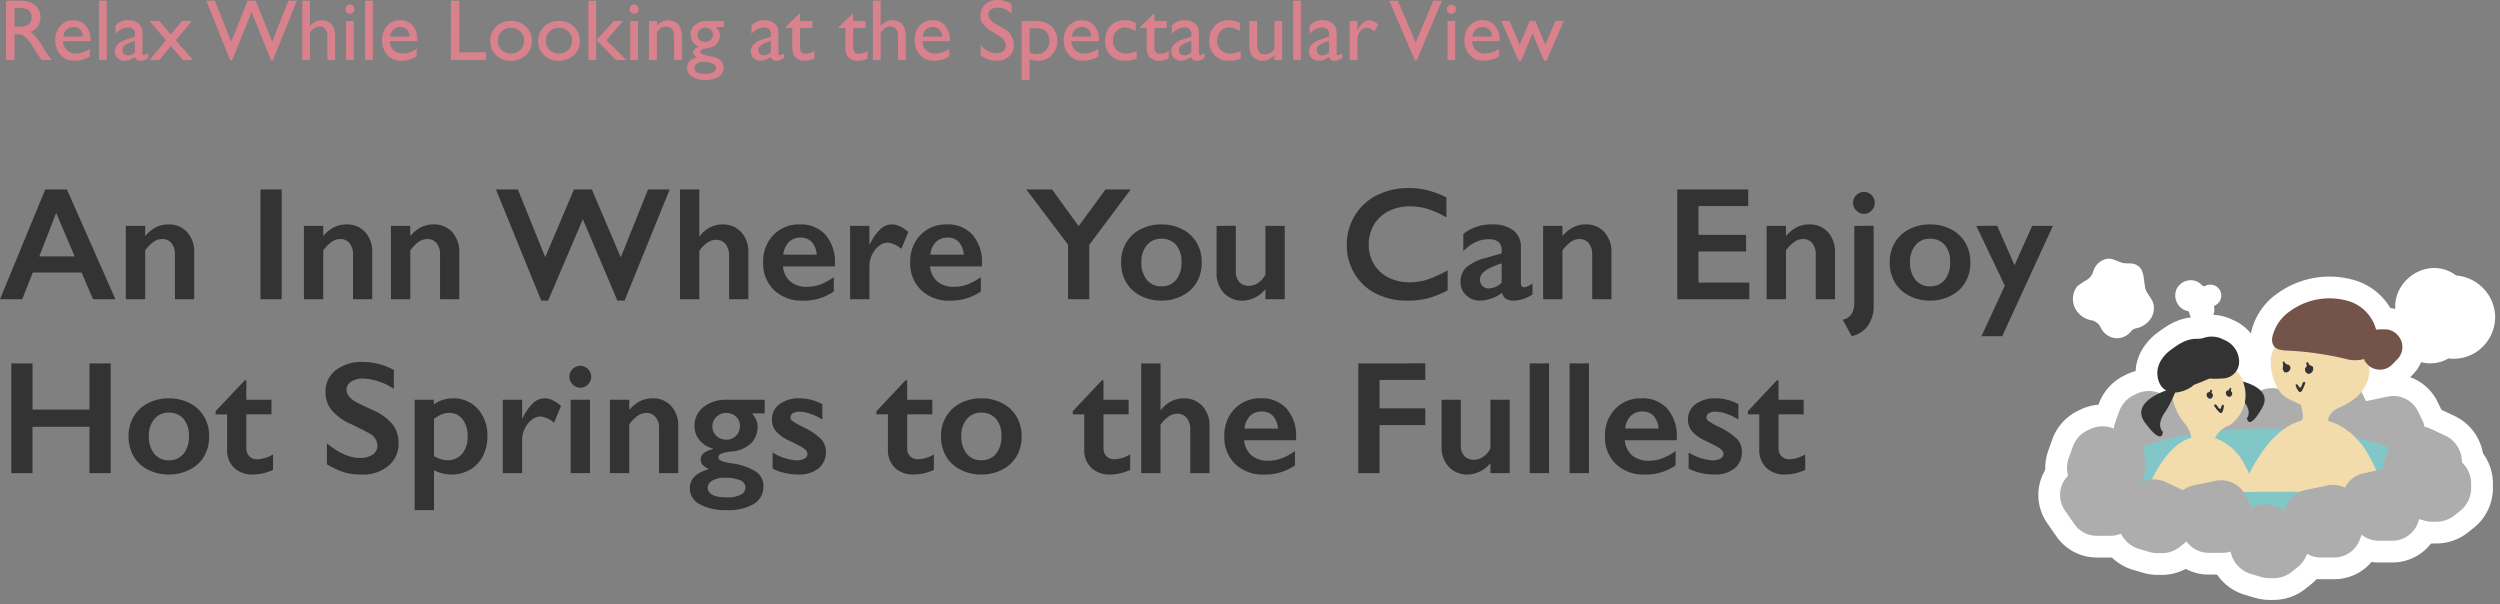 <svg xmlns="http://www.w3.org/2000/svg" width="575" height="139"><rect width="100%" height="100%" fill="#808080" stroke="none"/><defs><clipPath id="a"><path fill="none" stroke="#707070" d="M-5659-21516h575v139h-575z" data-name="長方形 11026"/></clipPath></defs><g clip-path="url(#a)" data-name="マスクグループ 2148" transform="translate(5659 21516)"><g data-name="グループ 36220"><path fill="#333" d="m-5643.608-21472.421 11.147 25.239h-5.149l-2.62-6.143h-11.219l-2.439 6.143H-5659l10.406-25.239Zm-6.359 15.393h8.148l-4.262-9.991Zm29.686-7.354a5.56 5.56 0 0 1 4.327 1.78 6.7 6.7 0 0 1 1.617 4.688v10.732h-4.429v-10.28a3.98 3.98 0 0 0-.786-2.6 2.62 2.62 0 0 0-2.141-.958 3.4 3.4 0 0 0-1.933.605 9.1 9.1 0 0 0-1.987 2.014v11.219h-4.445v-16.874h4.444v2.367a7.9 7.9 0 0 1 2.52-2.069 6.4 6.4 0 0 1 2.813-.624m26.07-8.04v25.24h-4.881v-25.239Zm14.884 8.04a5.56 5.56 0 0 1 4.327 1.78 6.7 6.7 0 0 1 1.619 4.689v10.731h-4.429v-10.28a3.98 3.98 0 0 0-.786-2.6 2.62 2.62 0 0 0-2.141-.958 3.4 3.4 0 0 0-1.933.605 9.1 9.1 0 0 0-1.987 2.014v11.219h-4.444v-16.874h4.444v2.367a7.9 7.9 0 0 1 2.52-2.069 6.4 6.4 0 0 1 2.81-.624m20.018 0a5.56 5.56 0 0 1 4.327 1.78 6.7 6.7 0 0 1 1.617 4.688v10.732h-4.426v-10.28a3.98 3.98 0 0 0-.786-2.6 2.62 2.62 0 0 0-2.141-.958 3.4 3.4 0 0 0-1.933.605 9.1 9.1 0 0 0-1.987 2.014v11.219h-4.443v-16.874h4.444v2.367a7.9 7.9 0 0 1 2.52-2.069 6.4 6.4 0 0 1 2.807-.624Zm19.421-8.04 6.287 15.573 6.612-15.573h4.119l6.648 15.627 6.269-15.627h4.986l-10.387 25.565h-1.644l-7.949-18.717-7.985 18.717h-1.59l-10.407-25.564Zm41.733 0v10.733h.108a6.44 6.44 0 0 1 5.185-2.692 5.64 5.64 0 0 1 4.336 1.771 6.53 6.53 0 0 1 1.645 4.628v10.8h-4.426v-9.955a4.2 4.2 0 0 0-.8-2.7 2.66 2.66 0 0 0-2.2-1 3.45 3.45 0 0 0-1.906.578 8.5 8.5 0 0 0-1.942 1.915v11.162h-4.444v-25.239Zm23.125 8.04a7.56 7.56 0 0 1 5.89 2.385 9.44 9.44 0 0 1 2.168 6.594v.668h-11.942a5.2 5.2 0 0 0 1.689 3.478 5.78 5.78 0 0 0 3.893 1.219 8.7 8.7 0 0 0 3.062-.551 13.4 13.4 0 0 0 3.044-1.671v3.306a12.13 12.13 0 0 1-7.19 2.1 9.08 9.08 0 0 1-6.522-2.4 8.4 8.4 0 0 1-2.529-6.4 8.7 8.7 0 0 1 2.34-6.287 8.07 8.07 0 0 1 6.097-2.441m3.884 6.956a4.9 4.9 0 0 0-1.12-2.882 3.3 3.3 0 0 0-2.583-1.039 3.7 3.7 0 0 0-2.7.994 4.9 4.9 0 0 0-1.292 2.927Zm17.308-6.956a4.1 4.1 0 0 1 1.743.4 9.7 9.7 0 0 1 2 1.337l-1.59 3.884a5.85 5.85 0 0 0-3.107-1.445 3.32 3.32 0 0 0-2.032.768 5.5 5.5 0 0 0-1.608 2.032 5.8 5.8 0 0 0-.605 2.529v7.695h-4.444v-16.874h4.444v4.3h.072a11.7 11.7 0 0 1 2.439-3.532 3.97 3.97 0 0 1 2.688-1.094m12.628 0a7.56 7.56 0 0 1 5.89 2.385 9.44 9.44 0 0 1 2.168 6.594v.668h-11.942a5.2 5.2 0 0 0 1.689 3.478 5.78 5.78 0 0 0 3.893 1.219 8.7 8.7 0 0 0 3.062-.551 13.4 13.4 0 0 0 3.044-1.671v3.306a12.13 12.13 0 0 1-7.19 2.1 9.08 9.08 0 0 1-6.522-2.4 8.4 8.4 0 0 1-2.529-6.4 8.7 8.7 0 0 1 2.34-6.287 8.07 8.07 0 0 1 6.097-2.441m3.884 6.956a4.9 4.9 0 0 0-1.12-2.882 3.3 3.3 0 0 0-2.583-1.039 3.7 3.7 0 0 0-2.7.994 4.9 4.9 0 0 0-1.292 2.927Zm20.307-15 6.106 8.437 6.179-8.437h5.8l-9.539 12.744v12.5h-4.878v-12.538l-9.593-12.7Zm25.13 8.04a10.34 10.34 0 0 1 4.788 1.1 8 8 0 0 1 3.324 3.089 8.7 8.7 0 0 1 1.174 4.5 9.06 9.06 0 0 1-1.129 4.589 7.9 7.9 0 0 1-3.324 3.107 10.34 10.34 0 0 1-4.833 1.138 10.2 10.2 0 0 1-4.824-1.138 7.95 7.95 0 0 1-3.3-3.107 9.06 9.06 0 0 1-1.129-4.589 8.6 8.6 0 0 1 1.192-4.526 8.1 8.1 0 0 1 3.324-3.071 10.2 10.2 0 0 1 4.737-1.088Zm-4.589 8.69a6.17 6.17 0 0 0 1.238 4.038 4.07 4.07 0 0 0 3.315 1.509 4.27 4.27 0 0 0 3.415-1.445 6.15 6.15 0 0 0 1.247-4.137 5.74 5.74 0 0 0-1.256-3.966 4.34 4.34 0 0 0-3.406-1.4 4.12 4.12 0 0 0-3.288 1.481 5.83 5.83 0 0 0-1.268 3.925Zm21.716-8.365v10.447a3.48 3.48 0 0 0 .822 2.5 2.88 2.88 0 0 0 2.177.858 3.8 3.8 0 0 0 2.15-.687 4.95 4.95 0 0 0 1.662-1.933v-11.18h4.444v16.874h-4.444v-2.294a7.02 7.02 0 0 1-5.2 2.62 5.72 5.72 0 0 1-4.372-1.771 6.48 6.48 0 0 1-1.662-4.625v-10.8Zm39.781-8.685a18.2 18.2 0 0 1 4.209.488 21.3 21.3 0 0 1 4.444 1.662v4.589a21 21 0 0 0-4.309-1.933 14.2 14.2 0 0 0-4.128-.6 10.5 10.5 0 0 0-4.86 1.111 8.15 8.15 0 0 0-3.369 3.135 8.65 8.65 0 0 0-1.2 4.5 8.7 8.7 0 0 0 1.192 4.535 8 8 0 0 0 3.36 3.1 10.7 10.7 0 0 0 4.878 1.093 13.1 13.1 0 0 0 3.966-.6 29 29 0 0 0 4.76-2.15v4.589a22 22 0 0 1-4.517 1.825 19 19 0 0 1-4.806.542 15.6 15.6 0 0 1-7.136-1.59 11.93 11.93 0 0 1-4.941-4.58 12.5 12.5 0 0 1-1.8-6.549 12.9 12.9 0 0 1 1.852-6.847 12.4 12.4 0 0 1 5.095-4.679 15.9 15.9 0 0 1 7.31-1.641m19.1 8.364a7.76 7.76 0 0 1 4.968 1.382 4.68 4.68 0 0 1 1.716 3.857v8.261q0 .958.777.958a2.3 2.3 0 0 0 .912-.28 4 4 0 0 0 .985-.641v2.563a8.3 8.3 0 0 1-4.264 1.427 3.5 3.5 0 0 1-1.834-.4 2.19 2.19 0 0 1-.894-1.409 8.8 8.8 0 0 1-5.113 1.807 4.42 4.42 0 0 1-3.135-1.229 3.9 3.9 0 0 1-1.31-2.945 4.6 4.6 0 0 1 1.3-3.451 11.06 11.06 0 0 1 4.553-2.2l3.6-1.048v-.777q0-2.475-3-2.475a7.2 7.2 0 0 0-3.053.7 8.7 8.7 0 0 0-2.764 2.078v-3.991a10.25 10.25 0 0 1 6.556-2.187m-2.71 12.683a1.95 1.95 0 0 0 .587 1.481 2.03 2.03 0 0 0 1.454.56 4.38 4.38 0 0 0 2.927-1.337v-4.443a21 21 0 0 0-2.918 1.192 5.3 5.3 0 0 0-1.554 1.138 2.1 2.1 0 0 0-.498 1.409Zm24.279-12.683a5.56 5.56 0 0 1 4.327 1.78 6.7 6.7 0 0 1 1.617 4.688v10.732h-4.426v-10.28a3.98 3.98 0 0 0-.786-2.6 2.62 2.62 0 0 0-2.141-.958 3.4 3.4 0 0 0-1.933.605 9.1 9.1 0 0 0-1.987 2.014v11.219h-4.44v-16.874h4.444v2.367a7.9 7.9 0 0 1 2.52-2.069 6.4 6.4 0 0 1 2.805-.624m37.4-8.04v3.812h-11.438v6.628h10.948v3.812h-10.948v7.172h11.689v3.816h-16.567v-25.239Zm14.02 8.04a5.56 5.56 0 0 1 4.327 1.78 6.7 6.7 0 0 1 1.617 4.688v10.732h-4.433v-10.28a3.98 3.98 0 0 0-.786-2.6 2.62 2.62 0 0 0-2.141-.958 3.4 3.4 0 0 0-1.933.605 9.1 9.1 0 0 0-1.987 2.014v11.219h-4.444v-16.874h4.444v2.367a7.9 7.9 0 0 1 2.52-2.069 6.4 6.4 0 0 1 2.813-.624Zm12.61-7.479a2.38 2.38 0 0 1 1.734.741 2.42 2.42 0 0 1 .741 1.771 2.45 2.45 0 0 1-.732 1.789 2.413 2.413 0 0 1-3.5-.027 2.45 2.45 0 0 1-.75-1.761 2.38 2.38 0 0 1 .759-1.78 2.45 2.45 0 0 1 1.749-.733Zm2.222 7.8v18.288a7.85 7.85 0 0 1-1.283 4.634 6.4 6.4 0 0 1-3.758 2.466l-2.06-3.776q2.656-.632 2.656-3.957v-17.65Zm12.954-.325a10.34 10.34 0 0 1 4.788 1.1 8 8 0 0 1 3.324 3.089 8.7 8.7 0 0 1 1.174 4.5 9.06 9.06 0 0 1-1.129 4.589 7.9 7.9 0 0 1-3.324 3.107 10.34 10.34 0 0 1-4.833 1.138 10.2 10.2 0 0 1-4.824-1.138 7.95 7.95 0 0 1-3.3-3.107 9.06 9.06 0 0 1-1.129-4.589 8.6 8.6 0 0 1 1.192-4.526 8.1 8.1 0 0 1 3.324-3.071 10.2 10.2 0 0 1 4.734-1.088Zm-4.589 8.69a6.17 6.17 0 0 0 1.238 4.038 4.07 4.07 0 0 0 3.315 1.509 4.27 4.27 0 0 0 3.415-1.445 6.15 6.15 0 0 0 1.247-4.137 5.74 5.74 0 0 0-1.256-3.966 4.34 4.34 0 0 0-3.406-1.4 4.12 4.12 0 0 0-3.288 1.481 5.83 5.83 0 0 0-1.268 3.925Zm20.054-8.365 3.99 9.079 4.047-9.069h4.77l-11.654 25.378h-4.77l5.366-11.617-6.558-13.767Zm-451.88 31.64v10.623h13.1v-10.623h4.878v25.239h-4.88v-10.659h-13.098v10.659h-4.878v-25.239Zm31.345 8.039a10.34 10.34 0 0 1 4.788 1.1 8 8 0 0 1 3.324 3.089 8.7 8.7 0 0 1 1.174 4.5 9.06 9.06 0 0 1-1.129 4.589 7.9 7.9 0 0 1-3.324 3.107 10.34 10.34 0 0 1-4.833 1.138 10.2 10.2 0 0 1-4.824-1.138 7.95 7.95 0 0 1-3.3-3.107 9.06 9.06 0 0 1-1.129-4.589 8.6 8.6 0 0 1 1.192-4.526 8.1 8.1 0 0 1 3.324-3.071 10.2 10.2 0 0 1 4.737-1.092m-4.589 8.69a6.17 6.17 0 0 0 1.238 4.038 4.07 4.07 0 0 0 3.315 1.509 4.27 4.27 0 0 0 3.415-1.445 6.15 6.15 0 0 0 1.247-4.137 5.74 5.74 0 0 0-1.256-3.966 4.34 4.34 0 0 0-3.406-1.4 4.12 4.12 0 0 0-3.288 1.481 5.83 5.83 0 0 0-1.264 3.921Zm22.06-12.844h.361v4.48h5.781v3.36h-5.781v7.787a2.53 2.53 0 0 0 .687 1.843 2.5 2.5 0 0 0 1.879.7 7.6 7.6 0 0 0 3.577-1.12v3.559a11.2 11.2 0 0 1-4.517 1.066 6.12 6.12 0 0 1-4.453-1.554 5.6 5.6 0 0 1-1.6-4.209v-8.072h-2.637v-.723Zm27.19-4.209a14.76 14.76 0 0 1 7.1 1.843v4.336a13.9 13.9 0 0 0-6.956-2.367 5.03 5.03 0 0 0-2.882.714 2.2 2.2 0 0 0-1.039 1.906q0 1.427 1.933 2.638.542.361 4.173 2.023a12 12 0 0 1 4.48 3.252 6.85 6.85 0 0 1 1.373 4.3 6.56 6.56 0 0 1-2.34 5.248 9 9 0 0 1-6.061 2 14.3 14.3 0 0 1-4.164-.533 18 18 0 0 1-3.911-1.834v-4.81q4.047 3.36 7.624 3.36a4.9 4.9 0 0 0 2.891-.777 2.4 2.4 0 0 0 1.1-2.06 3.25 3.25 0 0 0-1.915-2.854q-1.59-.867-4.1-2.078a12.1 12.1 0 0 1-4.453-3.162 6.44 6.44 0 0 1-1.472-4.191 6.15 6.15 0 0 1 2.367-5.068 9.73 9.73 0 0 1 6.252-1.887Zm20.577 8.363a7.52 7.52 0 0 1 5.826 2.421 8.98 8.98 0 0 1 2.213 6.305 9.75 9.75 0 0 1-1.039 4.553 7.6 7.6 0 0 1-2.954 3.125 8.43 8.43 0 0 1-4.336 1.12 8.8 8.8 0 0 1-3.953-.992v9.178h-4.447v-25.384h4.408v1.084a7.3 7.3 0 0 1 4.282-1.41m-4.243 13.28a6.3 6.3 0 0 0 3.107.958 4.18 4.18 0 0 0 3.36-1.5 5.8 5.8 0 0 0 1.265-3.866 6.48 6.48 0 0 0-1.129-4.047 3.81 3.81 0 0 0-3.207-1.463 4.4 4.4 0 0 0-1.5.262 8.5 8.5 0 0 0-1.9 1.111Zm25.471-13.28a4.1 4.1 0 0 1 1.743.4 9.7 9.7 0 0 1 2 1.337l-1.59 3.884a5.85 5.85 0 0 0-3.107-1.445 3.32 3.32 0 0 0-2.032.768 5.5 5.5 0 0 0-1.608 2.032 5.8 5.8 0 0 0-.605 2.529v7.695h-4.444v-16.874h4.444v4.3h.072a11.7 11.7 0 0 1 2.439-3.532 3.97 3.97 0 0 1 2.688-1.094m8.184-7.479a2.53 2.53 0 0 1 2.511 2.511 2.48 2.48 0 0 1-.732 1.761 2.425 2.425 0 0 1-3.541 0 2.45 2.45 0 0 1-.75-1.761 2.38 2.38 0 0 1 .759-1.78 2.45 2.45 0 0 1 1.753-.731m2.222 7.8v16.879h-4.444v-16.874Zm14.363-.321a5.56 5.56 0 0 1 4.327 1.78 6.7 6.7 0 0 1 1.617 4.688v10.732h-4.426v-10.28a3.98 3.98 0 0 0-.786-2.6 2.62 2.62 0 0 0-2.141-.958 3.4 3.4 0 0 0-1.933.605 9.1 9.1 0 0 0-1.987 2.014v11.219h-4.444v-16.874h4.444v2.367a7.9 7.9 0 0 1 2.52-2.069 6.4 6.4 0 0 1 2.809-.624m25.817.325v3.145h-2.891a6 6 0 0 1 .985 1.6 4.4 4.4 0 0 1 .28 1.581 5.4 5.4 0 0 1-1.518 3.7 7.4 7.4 0 0 1-4.589 1.9 8.6 8.6 0 0 0-2.322.5.91.91 0 0 0-.569.858q0 .524.7.8a11.5 11.5 0 0 0 2.231.533 13.8 13.8 0 0 1 5.61 1.879 3.9 3.9 0 0 1 1.8 3.342 4.63 4.63 0 0 1-2.186 4.11 11.46 11.46 0 0 1-6.287 1.436 12.1 12.1 0 0 1-6.179-1.355 4.09 4.09 0 0 1-2.294-3.631q0-3.216 4.426-4.444-1.915-.831-1.915-2.186 0-1.771 2.891-2.439v-.072a6.06 6.06 0 0 1-3.135-1.933 4.9 4.9 0 0 1-1.165-3.252 5.39 5.39 0 0 1 2.06-4.4 8.28 8.28 0 0 1 5.384-1.671Zm-12.032 6.106a2.89 2.89 0 0 0 .93 2.2 3.19 3.19 0 0 0 2.267.876 3.01 3.01 0 0 0 2.258-.912 3.17 3.17 0 0 0 .885-2.3 2.7 2.7 0 0 0-.92-2.095 3.18 3.18 0 0 0-2.222-.84 3.12 3.12 0 0 0-2.267.912 2.92 2.92 0 0 0-.931 2.16Zm-1.066 14.092q0 2.258 4.517 2.258a6.3 6.3 0 0 0 3.062-.623 1.85 1.85 0 0 0 1.111-1.635 1.82 1.82 0 0 0-1.256-1.689 8.8 8.8 0 0 0-3.55-.569 5.45 5.45 0 0 0-2.8.641 1.87 1.87 0 0 0-1.084 1.618Zm21.141-20.523a10.5 10.5 0 0 1 2.62.316 13.2 13.2 0 0 1 2.6 1v3.559a12.5 12.5 0 0 0-2.71-1.31 8 8 0 0 0-2.583-.5 2.7 2.7 0 0 0-1.5.361 1.17 1.17 0 0 0-.542 1.03 1.04 1.04 0 0 0 .452.759 17 17 0 0 0 2.475 1.391 15.2 15.2 0 0 1 4.056 2.7 4.18 4.18 0 0 1 1.165 2.972 4.7 4.7 0 0 1-1.7 3.839 7 7 0 0 1-4.589 1.4 13.6 13.6 0 0 1-3.369-.4 11.3 11.3 0 0 1-2.593-.958v-3.7a11.9 11.9 0 0 0 5.474 1.807 3.67 3.67 0 0 0 1.843-.406 1.22 1.22 0 0 0 .7-1.075 1.15 1.15 0 0 0-.253-.723 3.3 3.3 0 0 0-.759-.668q-.506-.343-3.162-1.644a9 9 0 0 1-3.017-2.123 4.06 4.06 0 0 1-.976-2.719 4.27 4.27 0 0 1 1.752-3.577 7.4 7.4 0 0 1 4.616-1.331m24.372-4.155h.361v4.48h5.781v3.36h-5.784v7.787a2.53 2.53 0 0 0 .687 1.843 2.5 2.5 0 0 0 1.879.7 7.6 7.6 0 0 0 3.577-1.12v3.559a11.2 11.2 0 0 1-4.517 1.066 6.12 6.12 0 0 1-4.456-1.549 5.6 5.6 0 0 1-1.6-4.209v-8.076h-2.638v-.723Zm17.4 4.155a10.34 10.34 0 0 1 4.788 1.1 8 8 0 0 1 3.324 3.089 8.7 8.7 0 0 1 1.174 4.5 9.06 9.06 0 0 1-1.129 4.589 7.9 7.9 0 0 1-3.324 3.107 10.34 10.34 0 0 1-4.833 1.138 10.2 10.2 0 0 1-4.824-1.138 7.95 7.95 0 0 1-3.3-3.107 9.06 9.06 0 0 1-1.129-4.589 8.6 8.6 0 0 1 1.192-4.526 8.1 8.1 0 0 1 3.324-3.071 10.2 10.2 0 0 1 4.731-1.092Zm-4.589 8.69a6.17 6.17 0 0 0 1.238 4.038 4.07 4.07 0 0 0 3.315 1.509 4.27 4.27 0 0 0 3.415-1.445 6.15 6.15 0 0 0 1.247-4.137 5.74 5.74 0 0 0-1.256-3.966 4.34 4.34 0 0 0-3.406-1.4 4.12 4.12 0 0 0-3.288 1.481 5.83 5.83 0 0 0-1.271 3.921Zm32.339-12.845h.361v4.48h5.781v3.36h-5.781v7.787a2.53 2.53 0 0 0 .687 1.843 2.5 2.5 0 0 0 1.879.7 7.6 7.6 0 0 0 3.577-1.12v3.559a11.2 11.2 0 0 1-4.517 1.066 6.12 6.12 0 0 1-4.453-1.554 5.6 5.6 0 0 1-1.6-4.209v-8.071h-2.638v-.723Zm13.478-3.884v10.732h.108a6.44 6.44 0 0 1 5.185-2.692 5.64 5.64 0 0 1 4.336 1.771 6.53 6.53 0 0 1 1.644 4.625v10.803h-4.426v-9.955a4.2 4.2 0 0 0-.8-2.7 2.66 2.66 0 0 0-2.2-1 3.45 3.45 0 0 0-1.906.578 8.5 8.5 0 0 0-1.942 1.915v11.162h-4.444v-25.239Zm23.125 8.04a7.56 7.56 0 0 1 5.89 2.385 9.44 9.44 0 0 1 2.168 6.594v.668h-11.949a5.2 5.2 0 0 0 1.689 3.478 5.78 5.78 0 0 0 3.893 1.219 8.7 8.7 0 0 0 3.062-.551 13.4 13.4 0 0 0 3.044-1.671v3.306a12.13 12.13 0 0 1-7.19 2.1 9.08 9.08 0 0 1-6.522-2.4 8.4 8.4 0 0 1-2.529-6.4 8.7 8.7 0 0 1 2.34-6.287 8.07 8.07 0 0 1 6.098-2.442Zm3.884 6.956a4.9 4.9 0 0 0-1.12-2.882 3.3 3.3 0 0 0-2.583-1.039 3.7 3.7 0 0 0-2.7.994 4.9 4.9 0 0 0-1.292 2.927Zm33.893-15v3.812h-10.521v6.531h10.519v3.848h-10.519v11.052h-4.881v-25.239Zm8.166 8.365v10.446a3.48 3.48 0 0 0 .822 2.5 2.88 2.88 0 0 0 2.177.858 3.8 3.8 0 0 0 2.15-.687 4.95 4.95 0 0 0 1.662-1.933v-11.18h4.444v16.874h-4.444v-2.294a7.02 7.02 0 0 1-5.2 2.62 5.72 5.72 0 0 1-4.372-1.771 6.48 6.48 0 0 1-1.662-4.625v-10.8Zm20.289-8.365v25.243h-4.444v-25.239Zm9.178 0v25.243h-4.444v-25.239Zm12.141 8.04a7.56 7.56 0 0 1 5.89 2.385 9.44 9.44 0 0 1 2.168 6.594v.668h-11.95a5.2 5.2 0 0 0 1.689 3.478 5.78 5.78 0 0 0 3.893 1.219 8.7 8.7 0 0 0 3.062-.551 13.4 13.4 0 0 0 3.044-1.671v3.306a12.13 12.13 0 0 1-7.19 2.1 9.08 9.08 0 0 1-6.522-2.4 8.4 8.4 0 0 1-2.529-6.4 8.7 8.7 0 0 1 2.34-6.287 8.07 8.07 0 0 1 6.098-2.438Zm3.884 6.956a4.9 4.9 0 0 0-1.12-2.882 3.3 3.3 0 0 0-2.583-1.039 3.7 3.7 0 0 0-2.7.994 4.9 4.9 0 0 0-1.292 2.927Zm13.127-6.953a10.5 10.5 0 0 1 2.62.316 13.3 13.3 0 0 1 2.6 1v3.559a12.5 12.5 0 0 0-2.71-1.31 8 8 0 0 0-2.583-.5 2.7 2.7 0 0 0-1.5.361 1.17 1.17 0 0 0-.542 1.03 1.04 1.04 0 0 0 .452.759 17 17 0 0 0 2.475 1.391 15.2 15.2 0 0 1 4.056 2.7 4.18 4.18 0 0 1 1.165 2.972 4.7 4.7 0 0 1-1.7 3.839 7 7 0 0 1-4.589 1.4 13.6 13.6 0 0 1-3.369-.4 11.3 11.3 0 0 1-2.593-.958v-3.7a11.9 11.9 0 0 0 5.474 1.807 3.67 3.67 0 0 0 1.843-.406 1.22 1.22 0 0 0 .7-1.075 1.15 1.15 0 0 0-.253-.723 3.3 3.3 0 0 0-.759-.668q-.506-.343-3.162-1.644a9 9 0 0 1-3.017-2.123 4.06 4.06 0 0 1-.976-2.719 4.27 4.27 0 0 1 1.752-3.577 7.4 7.4 0 0 1 4.616-1.331m14.092-4.155h.361v4.48h5.781v3.36h-5.781v7.787a2.53 2.53 0 0 0 .687 1.843 2.5 2.5 0 0 0 1.879.7 7.6 7.6 0 0 0 3.577-1.12v3.559a11.2 11.2 0 0 1-4.517 1.066 6.12 6.12 0 0 1-4.453-1.554 5.6 5.6 0 0 1-1.6-4.209v-8.071h-2.638v-.723Z" data-name="パス 26072"/><path fill="#d9828d" d="M-5657.618-21502.182v-13.643h3.417a4.93 4.93 0 0 1 3.286 1.025 3.44 3.44 0 0 1 1.216 2.774 3.56 3.56 0 0 1-.6 2.061 3.55 3.55 0 0 1-1.709 1.3 6 6 0 0 1 1.284 1.171 24 24 0 0 1 1.758 2.588q.713 1.162 1.143 1.748l.722.976h-2.324l-.6-.9q-.029-.049-.117-.166l-.377-.534-.605-1-.657-1.062a11 11 0 0 0-1.106-1.338 4.2 4.2 0 0 0-.908-.718 3.06 3.06 0 0 0-1.362-.22h-.508v5.938Zm2.537-11.982h-.584v4.307h.742a5.5 5.5 0 0 0 2.036-.255 1.9 1.9 0 0 0 .859-.77 2.2 2.2 0 0 0 .308-1.167 2.1 2.1 0 0 0-.342-1.167 1.83 1.83 0 0 0-.962-.737 7 7 0 0 0-2.057-.211m16.9 7.646h-6.322a2.93 2.93 0 0 0 .864 2.051 2.85 2.85 0 0 0 2.056.762 5.35 5.35 0 0 0 3.242-1.094v1.738a6 6 0 0 1-1.626.779 6.8 6.8 0 0 1-1.89.234 4.24 4.24 0 0 1-2.4-.615 4.5 4.5 0 0 1-1.47-1.655 5.06 5.06 0 0 1-.554-2.405 4.78 4.78 0 0 1 1.162-3.335 3.88 3.88 0 0 1 3.018-1.284 3.56 3.56 0 0 1 2.852 1.25 5 5 0 0 1 1.068 3.349Zm-6.283-1.064h4.521a2.48 2.48 0 0 0-.638-1.641 2.04 2.04 0 0 0-1.523-.576 2.2 2.2 0 0 0-1.567.576 2.85 2.85 0 0 0-.793 1.641m8.242-8.242h1.777v13.642h-1.777Zm9.99 8.242v3.818q0 .459.313.459a2.15 2.15 0 0 0 1.006-.477v1.082a6 6 0 0 1-.968.533 2.1 2.1 0 0 1-.767.142q-1.143 0-1.348-.9a3.87 3.87 0 0 1-2.415.88 2.13 2.13 0 0 1-1.562-.62 2.1 2.1 0 0 1-.625-1.558 2.2 2.2 0 0 1 .61-1.519 4.1 4.1 0 0 1 1.733-1.06l2.274-.78v-.479a1.433 1.433 0 0 0-1.62-1.621 3.9 3.9 0 0 0-2.832 1.5v-1.939a3.69 3.69 0 0 1 2.979-1.221 3.44 3.44 0 0 1 2.334.762 2.4 2.4 0 0 1 .527.649 2.3 2.3 0 0 1 .3.811 12 12 0 0 1 .061 1.538m-1.749 3.623v-2.666l-1.191.459a4 4 0 0 0-1.284.728 1.22 1.22 0 0 0-.376.913 1.22 1.22 0 0 0 .356.908 1.26 1.26 0 0 0 .923.352 2.24 2.24 0 0 0 1.572-.694m10.84-7.207h2.275l-3.7 4.424 3.965 4.56h-2.28l-2.818-3.223-2.666 3.223h-2.236l3.779-4.561-3.779-4.423h2.236l2.666 3.084Zm24.473-4.658h1.943l-5.517 13.701h-.42l-4.462-11.094-4.502 11.094h-.42l-5.5-13.7h1.965l3.76 9.4 3.779-9.4h1.855l3.8 9.4Zm3.184 0h1.777v5.842a3.44 3.44 0 0 1 2.764-1.36 2.96 2.96 0 0 1 1.611.449 2.72 2.72 0 0 1 1.06 1.24 6.1 6.1 0 0 1 .347 2.354v5.117h-1.777v-5.557a2.46 2.46 0 0 0-.479-1.587 1.56 1.56 0 0 0-1.274-.6 2.15 2.15 0 0 0-1.1.3 5 5 0 0 0-1.143 1.006v6.438h-1.783Zm10.957.879a1.04 1.04 0 0 1 .752.3 1 1 0 0 1 .313.742 1.01 1.01 0 0 1-.312.742 1.02 1.02 0 0 1-.752.313.99.99 0 0 1-.723-.317 1.02 1.02 0 0 1-.312-.737 1 1 0 0 1 .313-.728.99.99 0 0 1 .721-.316Zm-.879 3.779h1.777v8.984h-1.777Zm4.385-4.658h1.777v13.642h-1.777Zm12 9.307h-6.316a2.93 2.93 0 0 0 .864 2.051 2.85 2.85 0 0 0 2.056.762 5.35 5.35 0 0 0 3.242-1.094v1.737a6 6 0 0 1-1.626.779 6.8 6.8 0 0 1-1.89.234 4.24 4.24 0 0 1-2.4-.615 4.5 4.5 0 0 1-1.47-1.655 5.06 5.06 0 0 1-.552-2.407 4.78 4.78 0 0 1 1.162-3.335 3.88 3.88 0 0 1 3.016-1.282 3.56 3.56 0 0 1 2.854 1.25 5 5 0 0 1 1.064 3.35Zm-6.277-1.065h4.517a2.48 2.48 0 0 0-.635-1.641 2.04 2.04 0 0 0-1.523-.576 2.2 2.2 0 0 0-1.567.576 2.85 2.85 0 0 0-.792 1.641m14-8.242h1.953v11.865h6.143v1.777h-8.1Zm13.861 4.642a4.69 4.69 0 0 1 3.408 1.323 4.45 4.45 0 0 1 1.357 3.325 4.23 4.23 0 0 1-1.377 3.228 4.89 4.89 0 0 1-3.466 1.28 4.69 4.69 0 0 1-3.379-1.3 4.33 4.33 0 0 1-1.357-3.256 4.36 4.36 0 0 1 1.37-3.29 4.78 4.78 0 0 1 3.444-1.31m-.1 1.6a2.8 2.8 0 0 0-2.1.84 2.93 2.93 0 0 0-.82 2.139 2.8 2.8 0 0 0 .84 2.1 2.97 2.97 0 0 0 2.158.815 2.92 2.92 0 0 0 2.144-.825 2.85 2.85 0 0 0 .835-2.114 2.82 2.82 0 0 0-.869-2.119 3.02 3.02 0 0 0-2.186-.836Zm11.135-1.6a4.69 4.69 0 0 1 3.408 1.323 4.45 4.45 0 0 1 1.357 3.325 4.23 4.23 0 0 1-1.377 3.228 4.89 4.89 0 0 1-3.467 1.28 4.69 4.69 0 0 1-3.379-1.3 4.33 4.33 0 0 1-1.356-3.256 4.36 4.36 0 0 1 1.372-3.286 4.78 4.78 0 0 1 3.442-1.314m-.1 1.6a2.8 2.8 0 0 0-2.1.84 2.93 2.93 0 0 0-.82 2.139 2.8 2.8 0 0 0 .84 2.1 2.97 2.97 0 0 0 2.158.815 2.92 2.92 0 0 0 2.144-.825 2.85 2.85 0 0 0 .835-2.114 2.82 2.82 0 0 0-.869-2.119 3.02 3.02 0 0 0-2.185-.836Zm12.676-1.582h2.119l-3.838 4.4 4.622 4.582h-2.383l-4.5-4.58Zm-5.84-4.658h1.777v13.64h-1.777Zm10.5.879a1.04 1.04 0 0 1 .752.3 1 1 0 0 1 .313.742 1.01 1.01 0 0 1-.312.742 1.02 1.02 0 0 1-.752.313.99.99 0 0 1-.723-.317 1.02 1.02 0 0 1-.312-.737 1 1 0 0 1 .313-.728.99.99 0 0 1 .722-.318Zm-.879 3.779h1.777v8.982h-1.777Zm6.123 0v1.143a3.57 3.57 0 0 1 2.705-1.318 3 3 0 0 1 1.563.435 2.83 2.83 0 0 1 1.1 1.191 5.7 5.7 0 0 1 .376 2.4v5.131h-1.777v-5.117a3.5 3.5 0 0 0-.42-1.968 1.6 1.6 0 0 0-1.406-.591 2.56 2.56 0 0 0-2.139 1.26v6.416h-1.816v-8.984Zm7.764 3.105a2.75 2.75 0 0 1 1.05-2.271 4.48 4.48 0 0 1 2.866-.835h3.7v1.383h-1.816a3.7 3.7 0 0 1 .732.977 2.35 2.35 0 0 1 .205 1.006 2.7 2.7 0 0 1-.4 1.382 2.8 2.8 0 0 1-1.03 1.04 6.3 6.3 0 0 1-2.065.576q-1.006.146-1.006.693a.59.59 0 0 0 .376.513 6 6 0 0 0 1.365.413 15 15 0 0 1 2.124.566 2.7 2.7 0 0 1 .854.586 2.2 2.2 0 0 1 .645 1.621 2.35 2.35 0 0 1-1.138 2.041 5.4 5.4 0 0 1-3.042.762 5.45 5.45 0 0 1-3.071-.767 2.36 2.36 0 0 1-1.147-2.056q0-1.826 2.256-2.354-.9-.576-.9-1.143a1.04 1.04 0 0 1 .386-.781 2.4 2.4 0 0 1 1.04-.518 2.95 2.95 0 0 1-1.984-2.836Zm3.34-1.562a1.7 1.7 0 0 0-1.23.488 1.57 1.57 0 0 0-.508 1.172 1.49 1.49 0 0 0 .5 1.147 1.8 1.8 0 0 0 1.26.454 1.78 1.78 0 0 0 1.255-.464 1.5 1.5 0 0 0 .5-1.157 1.53 1.53 0 0 0-.508-1.172 1.8 1.8 0 0 0-1.269-.47Zm-.42 7.859a2.6 2.6 0 0 0-1.47.381 1.14 1.14 0 0 0-.571.977q0 1.387 2.5 1.387a3.95 3.95 0 0 0 1.831-.347 1.07 1.07 0 0 0 .649-.981q0-.625-.82-1.021a4.9 4.9 0 0 0-2.119-.396m17.276-5.82v3.818q0 .459.313.459a2.15 2.15 0 0 0 1.006-.479v1.084a6 6 0 0 1-.972.532 2.1 2.1 0 0 1-.767.142q-1.143 0-1.348-.9a3.87 3.87 0 0 1-2.412.879 2.13 2.13 0 0 1-1.562-.62 2.1 2.1 0 0 1-.625-1.558 2.2 2.2 0 0 1 .61-1.519 4.1 4.1 0 0 1 1.733-1.06l2.275-.781v-.479a1.433 1.433 0 0 0-1.62-1.618 3.9 3.9 0 0 0-2.832 1.5v-1.939a3.69 3.69 0 0 1 2.982-1.221 3.44 3.44 0 0 1 2.334.762 2.4 2.4 0 0 1 .527.649 2.3 2.3 0 0 1 .3.811 12 12 0 0 1 .058 1.538m-1.748 3.623v-2.666l-1.191.459a4 4 0 0 0-1.28.727 1.22 1.22 0 0 0-.376.913 1.22 1.22 0 0 0 .356.908 1.26 1.26 0 0 0 .923.352 2.23 2.23 0 0 0 1.568-.693m3.379-5.781 3.34-3.281v1.855h2.842v1.6h-2.842v4.4q0 1.543 1.279 1.543a3.93 3.93 0 0 0 2.021-.645v1.666a4.5 4.5 0 0 1-2.236.576 2.96 2.96 0 0 1-2.031-.713 2 2 0 0 1-.42-.483 2.6 2.6 0 0 1-.278-.7 8 8 0 0 1-.112-1.655v-3.988h-1.563Zm12.217 0 3.34-3.281v1.855h2.842v1.6h-2.842v4.4q0 1.543 1.279 1.543a3.93 3.93 0 0 0 2.021-.645v1.666a4.5 4.5 0 0 1-2.236.576 2.96 2.96 0 0 1-2.031-.713 2 2 0 0 1-.42-.483 2.6 2.6 0 0 1-.278-.7 8 8 0 0 1-.112-1.655v-3.988h-1.562Zm7.881-6.084h1.777v5.842a3.44 3.44 0 0 1 2.764-1.357 2.96 2.96 0 0 1 1.611.449 2.72 2.72 0 0 1 1.06 1.24 6.1 6.1 0 0 1 .347 2.354v5.114h-1.777v-5.557a2.46 2.46 0 0 0-.483-1.587 1.56 1.56 0 0 0-1.274-.6 2.15 2.15 0 0 0-1.1.3 5 5 0 0 0-1.143 1.006v6.438h-1.777Zm17.7 9.307h-6.318a2.93 2.93 0 0 0 .864 2.051 2.85 2.85 0 0 0 2.056.762 5.35 5.35 0 0 0 3.242-1.094v1.737a6 6 0 0 1-1.632.779 6.8 6.8 0 0 1-1.89.234 4.24 4.24 0 0 1-2.4-.615 4.5 4.5 0 0 1-1.47-1.655 5.06 5.06 0 0 1-.552-2.407 4.78 4.78 0 0 1 1.162-3.335 3.88 3.88 0 0 1 3.018-1.284 3.56 3.56 0 0 1 2.852 1.25 5 5 0 0 1 1.064 3.35Zm-6.285-1.065h4.521a2.48 2.48 0 0 0-.635-1.641 2.04 2.04 0 0 0-1.523-.576 2.2 2.2 0 0 0-1.567.576 2.85 2.85 0 0 0-.796 1.641m17.383-.322-1.484-.9a6.7 6.7 0 0 1-1.988-1.678 3.18 3.18 0 0 1-.591-1.9 3.36 3.36 0 0 1 1.118-2.617 4.18 4.18 0 0 1 2.905-1.006 5.5 5.5 0 0 1 3.135.957v2.217a4.52 4.52 0 0 0-3.174-1.416 2.62 2.62 0 0 0-1.572.444 1.35 1.35 0 0 0-.615 1.138 1.77 1.77 0 0 0 .449 1.152 5.6 5.6 0 0 0 1.456 1.131l1.494.879a4.36 4.36 0 0 1 2.5 3.789 3.48 3.48 0 0 1-1.1 2.666 4.02 4.02 0 0 1-2.855 1.022 6 6 0 0 1-3.682-1.24v-2.48a4.6 4.6 0 0 0 3.662 2 2.3 2.3 0 0 0 1.528-.513 1.61 1.61 0 0 0 .61-1.284q.001-1.248-1.796-2.362Zm5.42 10.3v-13.562h3.115a5.4 5.4 0 0 1 3.726 1.191 4.24 4.24 0 0 1 1.333 3.33 4.58 4.58 0 0 1-1.255 3.32 4.26 4.26 0 0 1-3.2 1.3 5.6 5.6 0 0 1-1.9-.381v4.8Zm3.076-11.9h-1.26v5.522a3.7 3.7 0 0 0 1.719.42 2.65 2.65 0 0 0 2.046-.869 3.18 3.18 0 0 0 .8-2.236 3.13 3.13 0 0 0-.376-1.553 2.28 2.28 0 0 0-1.025-.981 4.6 4.6 0 0 0-1.904-.305Zm14.7 2.988h-6.318a2.93 2.93 0 0 0 .864 2.051 2.85 2.85 0 0 0 2.056.762 5.35 5.35 0 0 0 3.242-1.094v1.736a6 6 0 0 1-1.626.781 6.8 6.8 0 0 1-1.89.234 4.24 4.24 0 0 1-2.4-.615 4.5 4.5 0 0 1-1.47-1.655 5.06 5.06 0 0 1-.552-2.407 4.78 4.78 0 0 1 1.162-3.335 3.88 3.88 0 0 1 3.018-1.284 3.56 3.56 0 0 1 2.852 1.25 5 5 0 0 1 1.064 3.35Zm-6.282-1.066h4.521a2.48 2.48 0 0 0-.635-1.641 2.04 2.04 0 0 0-1.523-.576 2.2 2.2 0 0 0-1.567.576 2.85 2.85 0 0 0-.796 1.641m14.94 3.3v1.758a7.5 7.5 0 0 1-2.617.5 4.56 4.56 0 0 1-3.364-1.25 4.52 4.52 0 0 1-1.255-3.35 4.8 4.8 0 0 1 1.221-3.418 4.2 4.2 0 0 1 3.213-1.3 5.4 5.4 0 0 1 1.245.132 8 8 0 0 1 1.362.493v1.895a4.7 4.7 0 0 0-2.5-.859 2.55 2.55 0 0 0-1.973.845 3.07 3.07 0 0 0-.771 2.153 2.9 2.9 0 0 0 .839 2.187 3.1 3.1 0 0 0 2.251.811 5.9 5.9 0 0 0 2.349-.597m.762-5.459 3.34-3.281v1.855h2.842v1.6h-2.844v4.4q0 1.543 1.279 1.543a3.9 3.9 0 0 0 2.021-.638v1.66a4.5 4.5 0 0 1-2.236.576 2.96 2.96 0 0 1-2.031-.713 2 2 0 0 1-.42-.483 2.6 2.6 0 0 1-.278-.7 8 8 0 0 1-.112-1.655v-3.988h-1.562Zm13.566 2.159v3.818q0 .459.313.459a2.15 2.15 0 0 0 1.006-.479v1.084a6 6 0 0 1-.972.532 2.1 2.1 0 0 1-.767.142q-1.143 0-1.348-.9a3.87 3.87 0 0 1-2.412.879 2.13 2.13 0 0 1-1.562-.62 2.1 2.1 0 0 1-.625-1.558 2.2 2.2 0 0 1 .61-1.519 4.1 4.1 0 0 1 1.733-1.06l2.276-.778v-.479a1.433 1.433 0 0 0-1.621-1.621 3.9 3.9 0 0 0-2.832 1.5v-1.939a3.69 3.69 0 0 1 2.979-1.221 3.44 3.44 0 0 1 2.334.762 2.4 2.4 0 0 1 .527.649 2.3 2.3 0 0 1 .3.811 12 12 0 0 1 .061 1.538m-1.748 3.623v-2.666l-1.191.459a4 4 0 0 0-1.284.728 1.22 1.22 0 0 0-.376.913 1.22 1.22 0 0 0 .356.908 1.26 1.26 0 0 0 .923.352 2.24 2.24 0 0 0 1.572-.694m11.377-.323v1.758a7.5 7.5 0 0 1-2.617.5 4.56 4.56 0 0 1-3.364-1.25 4.52 4.52 0 0 1-1.255-3.35 4.8 4.8 0 0 1 1.221-3.418 4.2 4.2 0 0 1 3.213-1.3 5.4 5.4 0 0 1 1.245.132 8 8 0 0 1 1.362.493v1.895a4.7 4.7 0 0 0-2.5-.859 2.55 2.55 0 0 0-1.973.845 3.07 3.07 0 0 0-.771 2.153 2.9 2.9 0 0 0 .835 2.188 3.1 3.1 0 0 0 2.247.813 5.9 5.9 0 0 0 2.357-.6m7.743 2.1v-1.143a4.1 4.1 0 0 1-1.294.957 3.4 3.4 0 0 1-1.45.342 3 3 0 0 1-1.567-.425 2.76 2.76 0 0 1-1.084-1.152 5.8 5.8 0 0 1-.366-2.417v-5.146h1.777v5.127a3.53 3.53 0 0 0 .405 1.978 1.64 1.64 0 0 0 1.421.562 2.6 2.6 0 0 0 2.158-1.24v-6.427h1.777v8.984Zm4.316-13.643h1.777v13.643h-1.777Zm9.99 8.242v3.818q0 .459.313.459a2.15 2.15 0 0 0 1.006-.479v1.085a6 6 0 0 1-.972.532 2.1 2.1 0 0 1-.767.142q-1.143 0-1.348-.9a3.87 3.87 0 0 1-2.412.879 2.13 2.13 0 0 1-1.562-.62 2.1 2.1 0 0 1-.625-1.558 2.2 2.2 0 0 1 .61-1.519 4.1 4.1 0 0 1 1.733-1.06l2.275-.781v-.479a1.433 1.433 0 0 0-1.619-1.618 3.9 3.9 0 0 0-2.832 1.5v-1.939a3.69 3.69 0 0 1 2.979-1.221 3.44 3.44 0 0 1 2.334.762 2.4 2.4 0 0 1 .527.649 2.3 2.3 0 0 1 .3.811 12 12 0 0 1 .061 1.538Zm-1.748 3.623v-2.665l-1.191.459a4 4 0 0 0-1.284.728 1.22 1.22 0 0 0-.376.913 1.22 1.22 0 0 0 .356.908 1.26 1.26 0 0 0 .923.352 2.24 2.24 0 0 0 1.573-.694Zm6.542-7.206v2.061l.1-.156q1.289-2.08 2.578-2.08a3.18 3.18 0 0 1 2.1 1.016l-.937 1.563a2.63 2.63 0 0 0-1.719-.879 1.84 1.84 0 0 0-1.489.82 3.1 3.1 0 0 0-.633 1.939v4.7h-1.787v-8.984Zm17.451-4.658h1.949l-5.765 13.701h-.435l-5.879-13.7h1.963l4.1 9.58Zm4.121.879a1.04 1.04 0 0 1 .752.3 1 1 0 0 1 .313.742 1.01 1.01 0 0 1-.312.742 1.02 1.02 0 0 1-.752.313.99.99 0 0 1-.723-.317 1.02 1.02 0 0 1-.312-.737 1 1 0 0 1 .313-.728.99.99 0 0 1 .724-.316Zm-.872 3.779h1.777v8.984h-1.777Zm12 4.648h-6.318a2.93 2.93 0 0 0 .864 2.051 2.85 2.85 0 0 0 2.056.762 5.35 5.35 0 0 0 3.242-1.094v1.738a6 6 0 0 1-1.626.781 6.8 6.8 0 0 1-1.89.234 4.24 4.24 0 0 1-2.4-.615 4.5 4.5 0 0 1-1.47-1.655 5.06 5.06 0 0 1-.558-2.407 4.78 4.78 0 0 1 1.162-3.335 3.88 3.88 0 0 1 3.018-1.284 3.56 3.56 0 0 1 2.852 1.25 5 5 0 0 1 1.064 3.35Zm-6.282-1.064h4.521a2.48 2.48 0 0 0-.635-1.641 2.04 2.04 0 0 0-1.523-.576 2.2 2.2 0 0 0-1.567.576 2.85 2.85 0 0 0-.796 1.641m19.121-3.584h1.9l-3.96 9.14h-.557l-2.666-6.256-2.617 6.256h-.576l-4-9.141h1.9l2.354 5.449 2.283-5.448h1.318l2.282 5.449Z" data-name="パス 26073"/><g data-name="グループ 36224"><g fill="#fff" stroke="#fff" stroke-linejoin="round" stroke-width="10" data-name="グループ 4536" transform="translate(-5185.181 -21449.351)"><g data-name="グループ 4529"><path d="m28.464 36.069-2.16-3.113a6.27 6.27 0 0 1 1.1-8.362 6.3 6.3 0 0 1 2.776-1.354l5.013-1.04a6.27 6.27 0 0 1 6.911 3.391l1.009 2.07a6.27 6.27 0 0 1 .3 4.775l-.712 2.084a6.27 6.27 0 0 1-5.934 4.245h-3.152a6.27 6.27 0 0 1-5.151-2.696Z" data-name="パス 7435"/><path d="m55.906 34.407-2.16-3.112a6.27 6.27 0 0 1 1.1-8.363 6.26 6.26 0 0 1 2.776-1.353l5.014-1.041a6.27 6.27 0 0 1 6.911 3.392l1.01 2.069a6.27 6.27 0 0 1 .3 4.776l-.712 2.084a6.27 6.27 0 0 1-5.935 4.244h-3.152a6.27 6.27 0 0 1-5.152-2.696Z" data-name="パス 7436"/><path d="m68.678 38.431-2.16-3.113a6.27 6.27 0 0 1 1.1-8.362 6.26 6.26 0 0 1 2.776-1.353l5.014-1.041a6.27 6.27 0 0 1 6.911 3.391l1.01 2.07a6.27 6.27 0 0 1 .3 4.775l-.71 2.084a6.27 6.27 0 0 1-5.936 4.245h-3.151a6.27 6.27 0 0 1-5.154-2.696Z" data-name="パス 7437"/><path d="m19.47 39.979-2.4-.706a6.7 6.7 0 0 1-3.042-1.895 6.69 6.69 0 0 1-1.374-6.762l.932-2.623a6.7 6.7 0 0 1 3.4-3.785l.54-.259a6.69 6.69 0 0 1 5.755-.023l3.186 1.5a6.69 6.69 0 0 1 3.834 6.049v1.04a6.69 6.69 0 0 1-2.529 5.237l-1.316 1.046a6.7 6.7 0 0 1-4.159 1.45h-.937a6.7 6.7 0 0 1-1.89-.269Z" data-name="パス 7438"/><path d="m47.838 39.317-2.4-.707a6.7 6.7 0 0 1-3.043-1.895 6.69 6.69 0 0 1-1.374-6.762l.932-2.622a6.68 6.68 0 0 1 3.4-3.785l.54-.26a6.69 6.69 0 0 1 5.755-.023l3.186 1.5a6.69 6.69 0 0 1 3.834 6.049v1.04a6.7 6.7 0 0 1-2.528 5.237l-1.317 1.046a6.7 6.7 0 0 1-4.159 1.451h-.937a6.7 6.7 0 0 1-1.889-.269Z" data-name="パス 7439"/></g><ellipse cx="34.839" cy="10.329" data-name="楕円形 74" rx="34.839" ry="10.329" transform="translate(12.263 31.899)"/><g data-name="グループ 4530"><path d="M55.133 30.222c-8.666 2.524-13.4 16.225-13.4 16.225h32.984a53 53 0 0 0-3.526-7.985c-2.293-4.332-5.721-7.225-9.491-8.281l.044-.006s-.224-.145.053-.9a4.8 4.8 0 0 1 2.39-2.177 15.3 15.3 0 0 0 3.715-2.185 8.8 8.8 0 0 0 2.866-4.13c1.172-3.5-.128-9.337-5.069-11.577-1.192-.541-2.4-1.067-3.632-1.494a4.5 4.5 0 0 0-1.917-.223 16.9 16.9 0 0 0-9.8 4.577 5.79 5.79 0 0 0-1.9 4.178 12.6 12.6 0 0 0 1.583 6.408 5.72 5.72 0 0 0 2.505 2.428c.921.476 1.865.908 2.876 1.4.106.56.215 1.094.314 1.621q.066.355.125.711c.005-.001.167 1.108-.72 1.41Z" data-name="パス 7440"/><path d="M58.181 18.454a1.19 1.19 0 0 1-.918.883.7.7 0 0 1-.395-.091 1.03 1.03 0 0 1-.475-1.25c.579-.587.244-.713.224-1.1 0-.073.1-.171.18-.223.1-.067.205 0 .275.076.186.207 0 .5.671.713.511.156.522.564.438.992Z" data-name="パス 7441"/><path d="M51.791 19.004c-.354-.052-.619-.69-.589-1.027a2.07 2.07 0 0 0-.007-1.244.14.14 0 0 1 .027-.1c.041-.05.085-.113.141-.131s.165-.01.189.027a1.15 1.15 0 0 0 .98.713.55.55 0 0 1 .24.19 1.2 1.2 0 0 1 .21.459 1.08 1.08 0 0 1-1.191 1.113Z" data-name="パス 7442"/><path d="M56.336 21.257c.017.1.058.18.039.242a8 8 0 0 1-.829 1.838c-.019.031-.056.05-.08.079a.386.386 0 0 1-.508.015 4 4 0 0 1-.769-1.362.45.45 0 0 1 .028-.216c.008-.035.03-.088.054-.093a.37.37 0 0 1 .212-.008c.295.134.366.461.568.677a.2.2 0 0 0 .3 0 2 2 0 0 0 .176-.282c.1-.242.177-.5.286-.733a.45.45 0 0 1 .234-.226c.081-.022.195.045.289.069Z" data-name="パス 7443"/><path d="m77.877 10.71-.093-.117a3.96 3.96 0 0 0-3.1-1.5H73.53a4 4 0 0 0-.836.1 9.39 9.39 0 0 0-5.98-6.473 15.42 15.42 0 0 0-13.785 2.169 9.88 9.88 0 0 0-4.05 5.736c-.418 1.594.255 2.889 1.754 3.168a8 8 0 0 0 .977.164 71.5 71.5 0 0 1 14.715 2.1 8 8 0 0 0 2.484.079 3.5 3.5 0 0 0 1.067-.228 3.95 3.95 0 0 0 2.7 2.342l.035.009a3.96 3.96 0 0 0 3.785-1.08l1.212-1.243a3.96 3.96 0 0 0 .269-5.226Z" data-name="パス 7444"/></g><g data-name="グループ 4531"><path d="M38.867 20.44s10.744 1.221 7.605 6.722-3.505 2.352-3.505 2.352 1.344-1.423-.8-3.905a22.6 22.6 0 0 1-3.3-5.169Z" data-name="パス 7445"/><path d="M19.923 46.447h25.271a40.4 40.4 0 0 0-2.7-6.117 12.44 12.44 0 0 0-6.86-6.238 5.69 5.69 0 0 1 3.264-2.876 8.355 8.355 0 0 0 3.389-9.427 6.73 6.73 0 0 0-4.391-4.848 6 6 0 0 1-.909-.353 6.72 6.72 0 0 0-5.367-.453 13.4 13.4 0 0 0-4.111 1.924 3.96 3.96 0 0 0-1.757 2.984 12.5 12.5 0 0 0 .127 3.894 12.7 12.7 0 0 0 2.911 5.965 6.9 6.9 0 0 1 1.411 3.052c0 .019.01.038.013.059h-.019c-6.641 1.937-10.272 12.434-10.272 12.434Z" data-name="パス 7446"/><path d="M27.667 23.45a8 8 0 0 0 2.357-.985c.433-.272.64-.562.91-.66 1.218-.443 2.4-.961 3.441-1.384a23 23 0 0 0 3.344-.048 3.83 3.83 0 0 0 3.461-3.963 5.46 5.46 0 0 0-3.55-4.93 5.7 5.7 0 0 0-4.5-.44 5.2 5.2 0 0 1-1.764.237c-2.465.022-4.232 1.32-6.012 2.628a7.6 7.6 0 0 0-1.5 1.443 6.3 6.3 0 0 0-1.421 2.948c-.2 1.344.04 3.691 1.858 4.792a4.4 4.4 0 0 0 3.376.362Z" data-name="パス 7447"/><path d="M38.167 23.942a.92.92 0 0 0 .7.689.53.53 0 0 0 .3-.068.8.8 0 0 0 .375-.961c-.443-.457-.183-.552-.166-.854 0-.056-.077-.132-.137-.173-.078-.053-.158 0-.213.057-.145.157-.006.387-.522.545-.391.121-.398.432-.337.765Z" data-name="パス 7448"/><path d="M33.733 24.367a.92.92 0 0 0 .7.688.54.54 0 0 0 .305-.068.8.8 0 0 0 .375-.961c-.443-.457-.183-.551-.165-.853 0-.057-.078-.133-.137-.174-.078-.053-.159 0-.213.057-.145.158-.006.387-.522.545-.397.122-.405.437-.343.766Z" data-name="パス 7449"/><path d="M35.439 26.497c.009.1-.009.184.025.238a7.8 7.8 0 0 0 1.249 1.519 1 1 0 0 0 .1.053.376.376 0 0 0 .482-.114 3.9 3.9 0 0 0 .377-1.478.44.44 0 0 0-.082-.2c-.016-.031-.051-.076-.075-.075a.37.37 0 0 0-.2.047c-.243.2-.227.527-.362.783a.2.2 0 0 1-.278.079 2 2 0 0 1-.238-.221c-.156-.2-.292-.422-.456-.617a.44.44 0 0 0-.277-.153c-.092 0-.186.093-.265.139Z" data-name="パス 7450"/><path d="M26.911 22.352s-11.446 2.684-7.358 8.225 4.083 2.093 4.083 2.093-1.631-1.366.367-4.318a24.6 24.6 0 0 0 2.908-6Z" data-name="パス 7451"/></g><g data-name="グループ 4532"><path d="m3.279 53.885-2.16-3.112a6.27 6.27 0 0 1 1.1-8.363 6.3 6.3 0 0 1 2.777-1.353l5.014-1.041a6.27 6.27 0 0 1 6.911 3.391l1.009 2.07a6.27 6.27 0 0 1 .3 4.776l-.712 2.083a6.27 6.27 0 0 1-5.935 4.245H8.431a6.27 6.27 0 0 1-5.152-2.696Z" data-name="パス 7452"/><path d="m54.755 58.869-2.161-3.112a6.27 6.27 0 0 1 1.1-8.363 6.3 6.3 0 0 1 2.776-1.353L61.484 45a6.27 6.27 0 0 1 6.911 3.392l1.01 2.069a6.27 6.27 0 0 1 .3 4.776l-.712 2.084a6.27 6.27 0 0 1-5.934 4.244h-3.152a6.27 6.27 0 0 1-5.152-2.696Z" data-name="パス 7453"/><path d="m20.564 60.308-2.4-.706a6.7 6.7 0 0 1-3.042-1.895 6.69 6.69 0 0 1-1.374-6.762l.932-2.623a6.7 6.7 0 0 1 3.4-3.786l.54-.259a6.69 6.69 0 0 1 5.755-.023l3.186 1.5a6.69 6.69 0 0 1 3.835 6.049v1.04a6.69 6.69 0 0 1-2.529 5.237l-1.317 1.046a6.7 6.7 0 0 1-4.16 1.451h-.936a6.7 6.7 0 0 1-1.89-.269Z" data-name="パス 7454"/><path d="m29.019 57.807-2.161-3.113a6.27 6.27 0 0 1 1.1-8.363 6.3 6.3 0 0 1 2.777-1.353l5.013-1.04a6.27 6.27 0 0 1 6.911 3.391l1.01 2.069a6.27 6.27 0 0 1 .3 4.776l-.711 2.084a6.27 6.27 0 0 1-5.935 4.244H34.17a6.27 6.27 0 0 1-5.151-2.695Z" data-name="パス 7455"/><path d="m46.302 66.065-2.4-.706a6.7 6.7 0 0 1-3.042-1.9 6.69 6.69 0 0 1-1.374-6.762l.932-2.622a6.7 6.7 0 0 1 3.4-3.785l.541-.259a6.69 6.69 0 0 1 5.754-.023l3.186 1.5a6.69 6.69 0 0 1 3.835 6.049v1.04a6.69 6.69 0 0 1-2.529 5.237l-1.317 1.046a6.7 6.7 0 0 1-4.16 1.45h-.936a6.7 6.7 0 0 1-1.89-.265Z" data-name="パス 7456"/><path d="m68.114 55.025-2.16-3.113a6.27 6.27 0 0 1 1.1-8.362 6.26 6.26 0 0 1 2.777-1.353l5.013-1.041a6.27 6.27 0 0 1 6.911 3.391l1.009 2.07a6.27 6.27 0 0 1 .3 4.775l-.712 2.084a6.27 6.27 0 0 1-5.935 4.245h-3.152a6.27 6.27 0 0 1-5.151-2.696Z" data-name="パス 7457"/><path d="m83.719 53.078-2.4-.706a6.7 6.7 0 0 1-3.042-1.895 6.69 6.69 0 0 1-1.374-6.762l.932-2.623a6.7 6.7 0 0 1 3.4-3.786l.541-.259a6.69 6.69 0 0 1 5.754-.023l3.186 1.5a6.69 6.69 0 0 1 3.835 6.049v1.04a6.69 6.69 0 0 1-2.529 5.237l-1.317 1.046a6.7 6.7 0 0 1-4.16 1.451h-.936a6.7 6.7 0 0 1-1.89-.269Z" data-name="パス 7458"/><path d="m81.592 48.095-2.4-.706a6.7 6.7 0 0 1-3.043-1.895 6.69 6.69 0 0 1-1.374-6.762l.932-2.624a6.69 6.69 0 0 1 3.4-3.785l.54-.259a6.69 6.69 0 0 1 5.755-.023l3.186 1.5a6.69 6.69 0 0 1 3.834 6.049v1.04a6.69 6.69 0 0 1-2.528 5.237l-1.318 1.046a6.7 6.7 0 0 1-4.159 1.451h-.937a6.7 6.7 0 0 1-1.888-.269Z" data-name="パス 7459"/><path d="m8.796 48.095-2.4-.706a6.7 6.7 0 0 1-3.043-1.895 6.69 6.69 0 0 1-1.374-6.762l.932-2.624a6.69 6.69 0 0 1 3.4-3.785l.54-.259a6.69 6.69 0 0 1 5.755-.023l3.186 1.5a6.69 6.69 0 0 1 3.834 6.049v1.04a6.7 6.7 0 0 1-2.528 5.237l-1.318 1.046a6.7 6.7 0 0 1-4.159 1.451h-.937a6.7 6.7 0 0 1-1.888-.269Z" data-name="パス 7460"/></g><path d="M90.456 1.686a4 4 0 0 0-.781.068.97.97 0 0 1-.573 0 1 1 0 0 1-.349-.346c-2.793-3.7-8.561.629-6.065 4.388a.9.9 0 0 1 .17.347.9.9 0 0 1-.278.623 3.218 3.218 0 0 0 5.016 4.028 1.2 1.2 0 0 1 .381-.356 1.18 1.18 0 0 1 .9.126 4.57 4.57 0 0 0 3.584-.134 4.68 4.68 0 0 0 2.607-4.154 4.75 4.75 0 0 0-4.612-4.59Z" data-name="パス 7462"/></g><g data-name="グループ 4523" transform="translate(-5185.181 -21456.496)"><g fill="#adadad" data-name="グループ 4529"><path d="m28.464 43.214-2.16-3.113a6.27 6.27 0 0 1 1.1-8.362 6.3 6.3 0 0 1 2.776-1.354l5.013-1.04a6.27 6.27 0 0 1 6.911 3.391l1.009 2.07a6.27 6.27 0 0 1 .3 4.775l-.712 2.084a6.27 6.27 0 0 1-5.934 4.245h-3.152a6.27 6.27 0 0 1-5.151-2.696" data-name="パス 7435"/><path d="m55.906 41.552-2.16-3.112a6.27 6.27 0 0 1 1.1-8.363 6.26 6.26 0 0 1 2.776-1.353l5.014-1.041a6.27 6.27 0 0 1 6.911 3.392l1.01 2.069a6.27 6.27 0 0 1 .3 4.776l-.712 2.084a6.27 6.27 0 0 1-5.935 4.244h-3.152a6.27 6.27 0 0 1-5.152-2.696" data-name="パス 7436"/><path d="m68.678 45.576-2.16-3.113a6.27 6.27 0 0 1 1.1-8.362 6.26 6.26 0 0 1 2.776-1.353l5.014-1.041a6.27 6.27 0 0 1 6.911 3.391l1.01 2.07a6.27 6.27 0 0 1 .3 4.775l-.71 2.084a6.27 6.27 0 0 1-5.936 4.245h-3.151a6.27 6.27 0 0 1-5.154-2.696" data-name="パス 7437"/><path d="m19.47 47.124-2.4-.706a6.7 6.7 0 0 1-3.042-1.895 6.69 6.69 0 0 1-1.374-6.762l.932-2.623a6.7 6.7 0 0 1 3.4-3.785l.54-.259a6.69 6.69 0 0 1 5.755-.023l3.186 1.5a6.69 6.69 0 0 1 3.834 6.049v1.04a6.69 6.69 0 0 1-2.529 5.237l-1.316 1.046a6.7 6.7 0 0 1-4.159 1.45h-.937a6.7 6.7 0 0 1-1.89-.269" data-name="パス 7438"/><path d="m47.838 46.462-2.4-.707a6.7 6.7 0 0 1-3.043-1.895 6.69 6.69 0 0 1-1.374-6.762l.932-2.622a6.68 6.68 0 0 1 3.4-3.785l.54-.26a6.69 6.69 0 0 1 5.755-.023l3.186 1.5a6.69 6.69 0 0 1 3.834 6.049v1.04a6.7 6.7 0 0 1-2.528 5.237l-1.317 1.046a6.7 6.7 0 0 1-4.159 1.451h-.937a6.7 6.7 0 0 1-1.889-.269" data-name="パス 7439"/></g><ellipse cx="34.839" cy="10.329" fill="#81c7c7" data-name="楕円形 74" rx="34.839" ry="10.329" transform="translate(12.263 39.044)"/><g data-name="グループ 4530"><path fill="#f3dcac" d="M55.133 37.367c-8.666 2.524-13.4 16.225-13.4 16.225h32.984a53 53 0 0 0-3.526-7.985c-2.293-4.332-5.721-7.225-9.491-8.281l.044-.006s-.224-.145.053-.9a4.8 4.8 0 0 1 2.39-2.177 15.3 15.3 0 0 0 3.715-2.185 8.8 8.8 0 0 0 2.866-4.13c1.172-3.5-.128-9.337-5.069-11.577-1.192-.541-2.4-1.067-3.632-1.494a4.5 4.5 0 0 0-1.917-.223 16.9 16.9 0 0 0-9.8 4.577 5.79 5.79 0 0 0-1.9 4.178 12.6 12.6 0 0 0 1.583 6.408 5.72 5.72 0 0 0 2.505 2.428c.921.476 1.865.908 2.876 1.4.106.56.215 1.094.314 1.621q.066.355.125.711c.005-.001.167 1.108-.72 1.41" data-name="パス 7440"/><path fill="#333" d="M58.181 25.599a1.19 1.19 0 0 1-.918.883.7.7 0 0 1-.395-.091 1.03 1.03 0 0 1-.475-1.25c.579-.587.244-.713.224-1.1 0-.073.1-.171.18-.223.1-.067.205 0 .275.076.186.207 0 .5.671.713.511.156.522.564.438.992" data-name="パス 7441"/><path fill="#333" d="M51.791 26.149c-.354-.052-.619-.69-.589-1.027a2.07 2.07 0 0 0-.007-1.244.14.14 0 0 1 .027-.1c.041-.05.085-.113.141-.131s.165-.01.189.027a1.15 1.15 0 0 0 .98.713.55.55 0 0 1 .24.19 1.2 1.2 0 0 1 .21.459 1.08 1.08 0 0 1-1.191 1.113" data-name="パス 7442"/><path fill="#333" d="M56.336 28.402c.017.1.058.18.039.242a8 8 0 0 1-.829 1.838c-.019.031-.056.05-.08.079a.386.386 0 0 1-.508.015 4 4 0 0 1-.769-1.362.45.45 0 0 1 .028-.216c.008-.035.03-.088.054-.093a.37.37 0 0 1 .212-.008c.295.134.366.461.568.677a.2.2 0 0 0 .3 0 2 2 0 0 0 .176-.282c.1-.242.177-.5.286-.733a.45.45 0 0 1 .234-.226c.081-.022.195.045.289.069" data-name="パス 7443"/><path fill="#74534a" d="m77.877 17.855-.093-.117a3.96 3.96 0 0 0-3.1-1.5H73.53a4 4 0 0 0-.836.1 9.39 9.39 0 0 0-5.98-6.473 15.42 15.42 0 0 0-13.785 2.169 9.88 9.88 0 0 0-4.05 5.736c-.418 1.594.255 2.889 1.754 3.168a8 8 0 0 0 .977.164 71.5 71.5 0 0 1 14.715 2.1 8 8 0 0 0 2.484.079 3.5 3.5 0 0 0 1.067-.228 3.95 3.95 0 0 0 2.7 2.342l.035.009a3.96 3.96 0 0 0 3.785-1.08l1.212-1.243a3.96 3.96 0 0 0 .269-5.226" data-name="パス 7444"/></g><g data-name="グループ 4531"><path fill="#333" d="M38.867 27.585s10.744 1.221 7.605 6.722-3.505 2.352-3.505 2.352 1.344-1.423-.8-3.905a22.6 22.6 0 0 1-3.3-5.169" data-name="パス 7445"/><path fill="#f3dcac" d="M19.923 53.592h25.271a40.4 40.4 0 0 0-2.7-6.117 12.44 12.44 0 0 0-6.86-6.238 5.69 5.69 0 0 1 3.264-2.876 8.355 8.355 0 0 0 3.389-9.427 6.73 6.73 0 0 0-4.391-4.848 6 6 0 0 1-.909-.353 6.72 6.72 0 0 0-5.367-.453 13.4 13.4 0 0 0-4.111 1.924 3.96 3.96 0 0 0-1.757 2.984 12.5 12.5 0 0 0 .127 3.894 12.7 12.7 0 0 0 2.911 5.965 6.9 6.9 0 0 1 1.411 3.052c0 .019.01.038.013.059h-.019c-6.641 1.937-10.272 12.434-10.272 12.434" data-name="パス 7446"/><path fill="#333" d="M27.667 30.595a8 8 0 0 0 2.357-.985c.433-.272.64-.562.91-.66 1.218-.443 2.4-.961 3.441-1.384a23 23 0 0 0 3.344-.048 3.83 3.83 0 0 0 3.461-3.963 5.46 5.46 0 0 0-3.55-4.93 5.7 5.7 0 0 0-4.5-.44 5.2 5.2 0 0 1-1.764.237c-2.465.022-4.232 1.32-6.012 2.628a7.6 7.6 0 0 0-1.5 1.443 6.3 6.3 0 0 0-1.421 2.948c-.2 1.344.04 3.691 1.858 4.792a4.4 4.4 0 0 0 3.376.362" data-name="パス 7447"/><path fill="#333" d="M38.167 31.087a.92.92 0 0 0 .7.689.53.53 0 0 0 .3-.068.8.8 0 0 0 .375-.961c-.443-.457-.183-.552-.166-.854 0-.056-.077-.132-.137-.173-.078-.053-.158 0-.213.057-.145.157-.006.387-.522.545-.391.121-.398.432-.337.765" data-name="パス 7448"/><path fill="#333" d="M33.733 31.512a.92.92 0 0 0 .7.688.54.54 0 0 0 .305-.068.8.8 0 0 0 .375-.961c-.443-.457-.183-.551-.165-.853 0-.057-.078-.133-.137-.174-.078-.053-.159 0-.213.057-.145.158-.006.387-.522.545-.397.122-.405.437-.343.766" data-name="パス 7449"/><path fill="#333" d="M35.439 33.642c.009.1-.009.184.025.238a7.8 7.8 0 0 0 1.249 1.519 1 1 0 0 0 .1.053.376.376 0 0 0 .482-.114 3.9 3.9 0 0 0 .377-1.478.44.44 0 0 0-.082-.2c-.016-.031-.051-.076-.075-.075a.37.37 0 0 0-.2.047c-.243.2-.227.527-.362.783a.2.2 0 0 1-.278.079 2 2 0 0 1-.238-.221c-.156-.2-.292-.422-.456-.617a.44.44 0 0 0-.277-.153c-.092 0-.186.093-.265.139" data-name="パス 7450"/><path fill="#333" d="M26.911 29.497s-11.446 2.684-7.358 8.225 4.083 2.093 4.083 2.093-1.631-1.366.367-4.318a24.6 24.6 0 0 0 2.908-6" data-name="パス 7451"/></g><g fill="#adadad" data-name="グループ 4532"><path d="m3.279 61.031-2.16-3.112a6.27 6.27 0 0 1 1.1-8.363 6.3 6.3 0 0 1 2.777-1.353l5.014-1.041a6.27 6.27 0 0 1 6.911 3.391l1.009 2.07a6.27 6.27 0 0 1 .3 4.776l-.712 2.083a6.27 6.27 0 0 1-5.935 4.245H8.431a6.27 6.27 0 0 1-5.152-2.696" data-name="パス 7452"/><path d="m54.755 66.015-2.161-3.112a6.27 6.27 0 0 1 1.1-8.363 6.3 6.3 0 0 1 2.776-1.353l5.014-1.041a6.27 6.27 0 0 1 6.911 3.392l1.01 2.069a6.27 6.27 0 0 1 .3 4.776l-.712 2.084a6.27 6.27 0 0 1-5.934 4.244h-3.152a6.27 6.27 0 0 1-5.152-2.696" data-name="パス 7453"/><path d="m20.564 67.454-2.4-.706a6.7 6.7 0 0 1-3.042-1.895 6.69 6.69 0 0 1-1.374-6.762l.932-2.623a6.7 6.7 0 0 1 3.4-3.786l.54-.259a6.69 6.69 0 0 1 5.755-.023l3.186 1.5a6.69 6.69 0 0 1 3.835 6.049v1.04a6.69 6.69 0 0 1-2.529 5.237l-1.317 1.046a6.7 6.7 0 0 1-4.16 1.451h-.936a6.7 6.7 0 0 1-1.89-.269" data-name="パス 7454"/><path d="m29.019 64.953-2.161-3.113a6.27 6.27 0 0 1 1.1-8.363 6.3 6.3 0 0 1 2.777-1.353l5.013-1.04a6.27 6.27 0 0 1 6.911 3.391l1.01 2.069a6.27 6.27 0 0 1 .3 4.776l-.711 2.084a6.27 6.27 0 0 1-5.935 4.244H34.17a6.27 6.27 0 0 1-5.151-2.695" data-name="パス 7455"/><path d="m46.302 73.211-2.4-.706a6.7 6.7 0 0 1-3.042-1.9 6.69 6.69 0 0 1-1.374-6.762l.932-2.622a6.7 6.7 0 0 1 3.4-3.785l.541-.259a6.69 6.69 0 0 1 5.754-.023l3.186 1.5a6.69 6.69 0 0 1 3.835 6.049v1.04a6.69 6.69 0 0 1-2.529 5.237l-1.317 1.046a6.7 6.7 0 0 1-4.16 1.45h-.936a6.7 6.7 0 0 1-1.89-.265" data-name="パス 7456"/><path d="m68.114 62.171-2.16-3.113a6.27 6.27 0 0 1 1.1-8.362 6.26 6.26 0 0 1 2.777-1.353l5.013-1.041a6.27 6.27 0 0 1 6.911 3.391l1.009 2.07a6.27 6.27 0 0 1 .3 4.775l-.712 2.084a6.27 6.27 0 0 1-5.935 4.245h-3.152a6.27 6.27 0 0 1-5.151-2.696" data-name="パス 7457"/><path d="m83.719 60.224-2.4-.706a6.7 6.7 0 0 1-3.042-1.895 6.69 6.69 0 0 1-1.374-6.762l.932-2.623a6.7 6.7 0 0 1 3.4-3.786l.541-.259a6.69 6.69 0 0 1 5.754-.023l3.186 1.5a6.69 6.69 0 0 1 3.835 6.049v1.04a6.69 6.69 0 0 1-2.529 5.237l-1.317 1.046a6.7 6.7 0 0 1-4.16 1.451h-.936a6.7 6.7 0 0 1-1.89-.269" data-name="パス 7458"/><path d="m81.592 55.241-2.4-.706a6.7 6.7 0 0 1-3.043-1.895 6.69 6.69 0 0 1-1.374-6.762l.932-2.624a6.69 6.69 0 0 1 3.4-3.785l.54-.259a6.69 6.69 0 0 1 5.755-.023l3.186 1.5a6.69 6.69 0 0 1 3.834 6.049v1.04a6.69 6.69 0 0 1-2.528 5.237l-1.318 1.046a6.7 6.7 0 0 1-4.159 1.451h-.937a6.7 6.7 0 0 1-1.888-.269" data-name="パス 7459"/><path d="m8.796 55.241-2.4-.706a6.7 6.7 0 0 1-3.043-1.895 6.69 6.69 0 0 1-1.374-6.762l.932-2.624a6.69 6.69 0 0 1 3.4-3.785l.54-.259a6.69 6.69 0 0 1 5.755-.023l3.186 1.5a6.69 6.69 0 0 1 3.834 6.049v1.04a6.7 6.7 0 0 1-2.528 5.237l-1.318 1.046a6.7 6.7 0 0 1-4.159 1.451h-.937a6.7 6.7 0 0 1-1.888-.269" data-name="パス 7460"/></g><path fill="#fff" d="M21.574 11.111a3.8 3.8 0 0 0-.323-1.334c-.469-1.047-1.412-1.875-1.654-3-.524-2.419-.012-5.527-3.576-5.706a8 8 0 0 1-1.457-.067c-1.9-.456-2.935-1.679-5.006-.53a4.15 4.15 0 0 0-1.929 2.447A3.33 3.33 0 0 1 6.185 4.85a21 21 0 0 0-2.2 1.452 4.76 4.76 0 0 0 .177 6.127 5.24 5.24 0 0 0 3.106 1.743 2.96 2.96 0 0 1 2.106 1.719 4.26 4.26 0 0 0 1.808 1.9 4.07 4.07 0 0 0 4.972-.878 3.2 3.2 0 0 1 .53-.578 2.8 2.8 0 0 1 1.009-.368 5.37 5.37 0 0 0 3.238-2.3 4.4 4.4 0 0 0 .643-2.556" data-name="パス 7461"/><path fill="#fff" d="M28.604 11.8a3.3 3.3 0 0 0 .578.2.76.76 0 0 1 .409.179.8.8 0 0 1 .14.355c.834 3.513 6.3 2.232 5.7-1.23a.7.7 0 0 1-.014-.3c.049-.176.235-.268.394-.357a2.507 2.507 0 0 0-2.316-4.443.95.95 0 0 1-.382.135c-.244.006-.431-.2-.6-.372a3.56 3.56 0 0 0-2.6-1.027 3.65 3.65 0 0 0-3.159 2.146 3.7 3.7 0 0 0 1.85 4.714" data-name="パス 7463"/></g></g></g></g></svg>